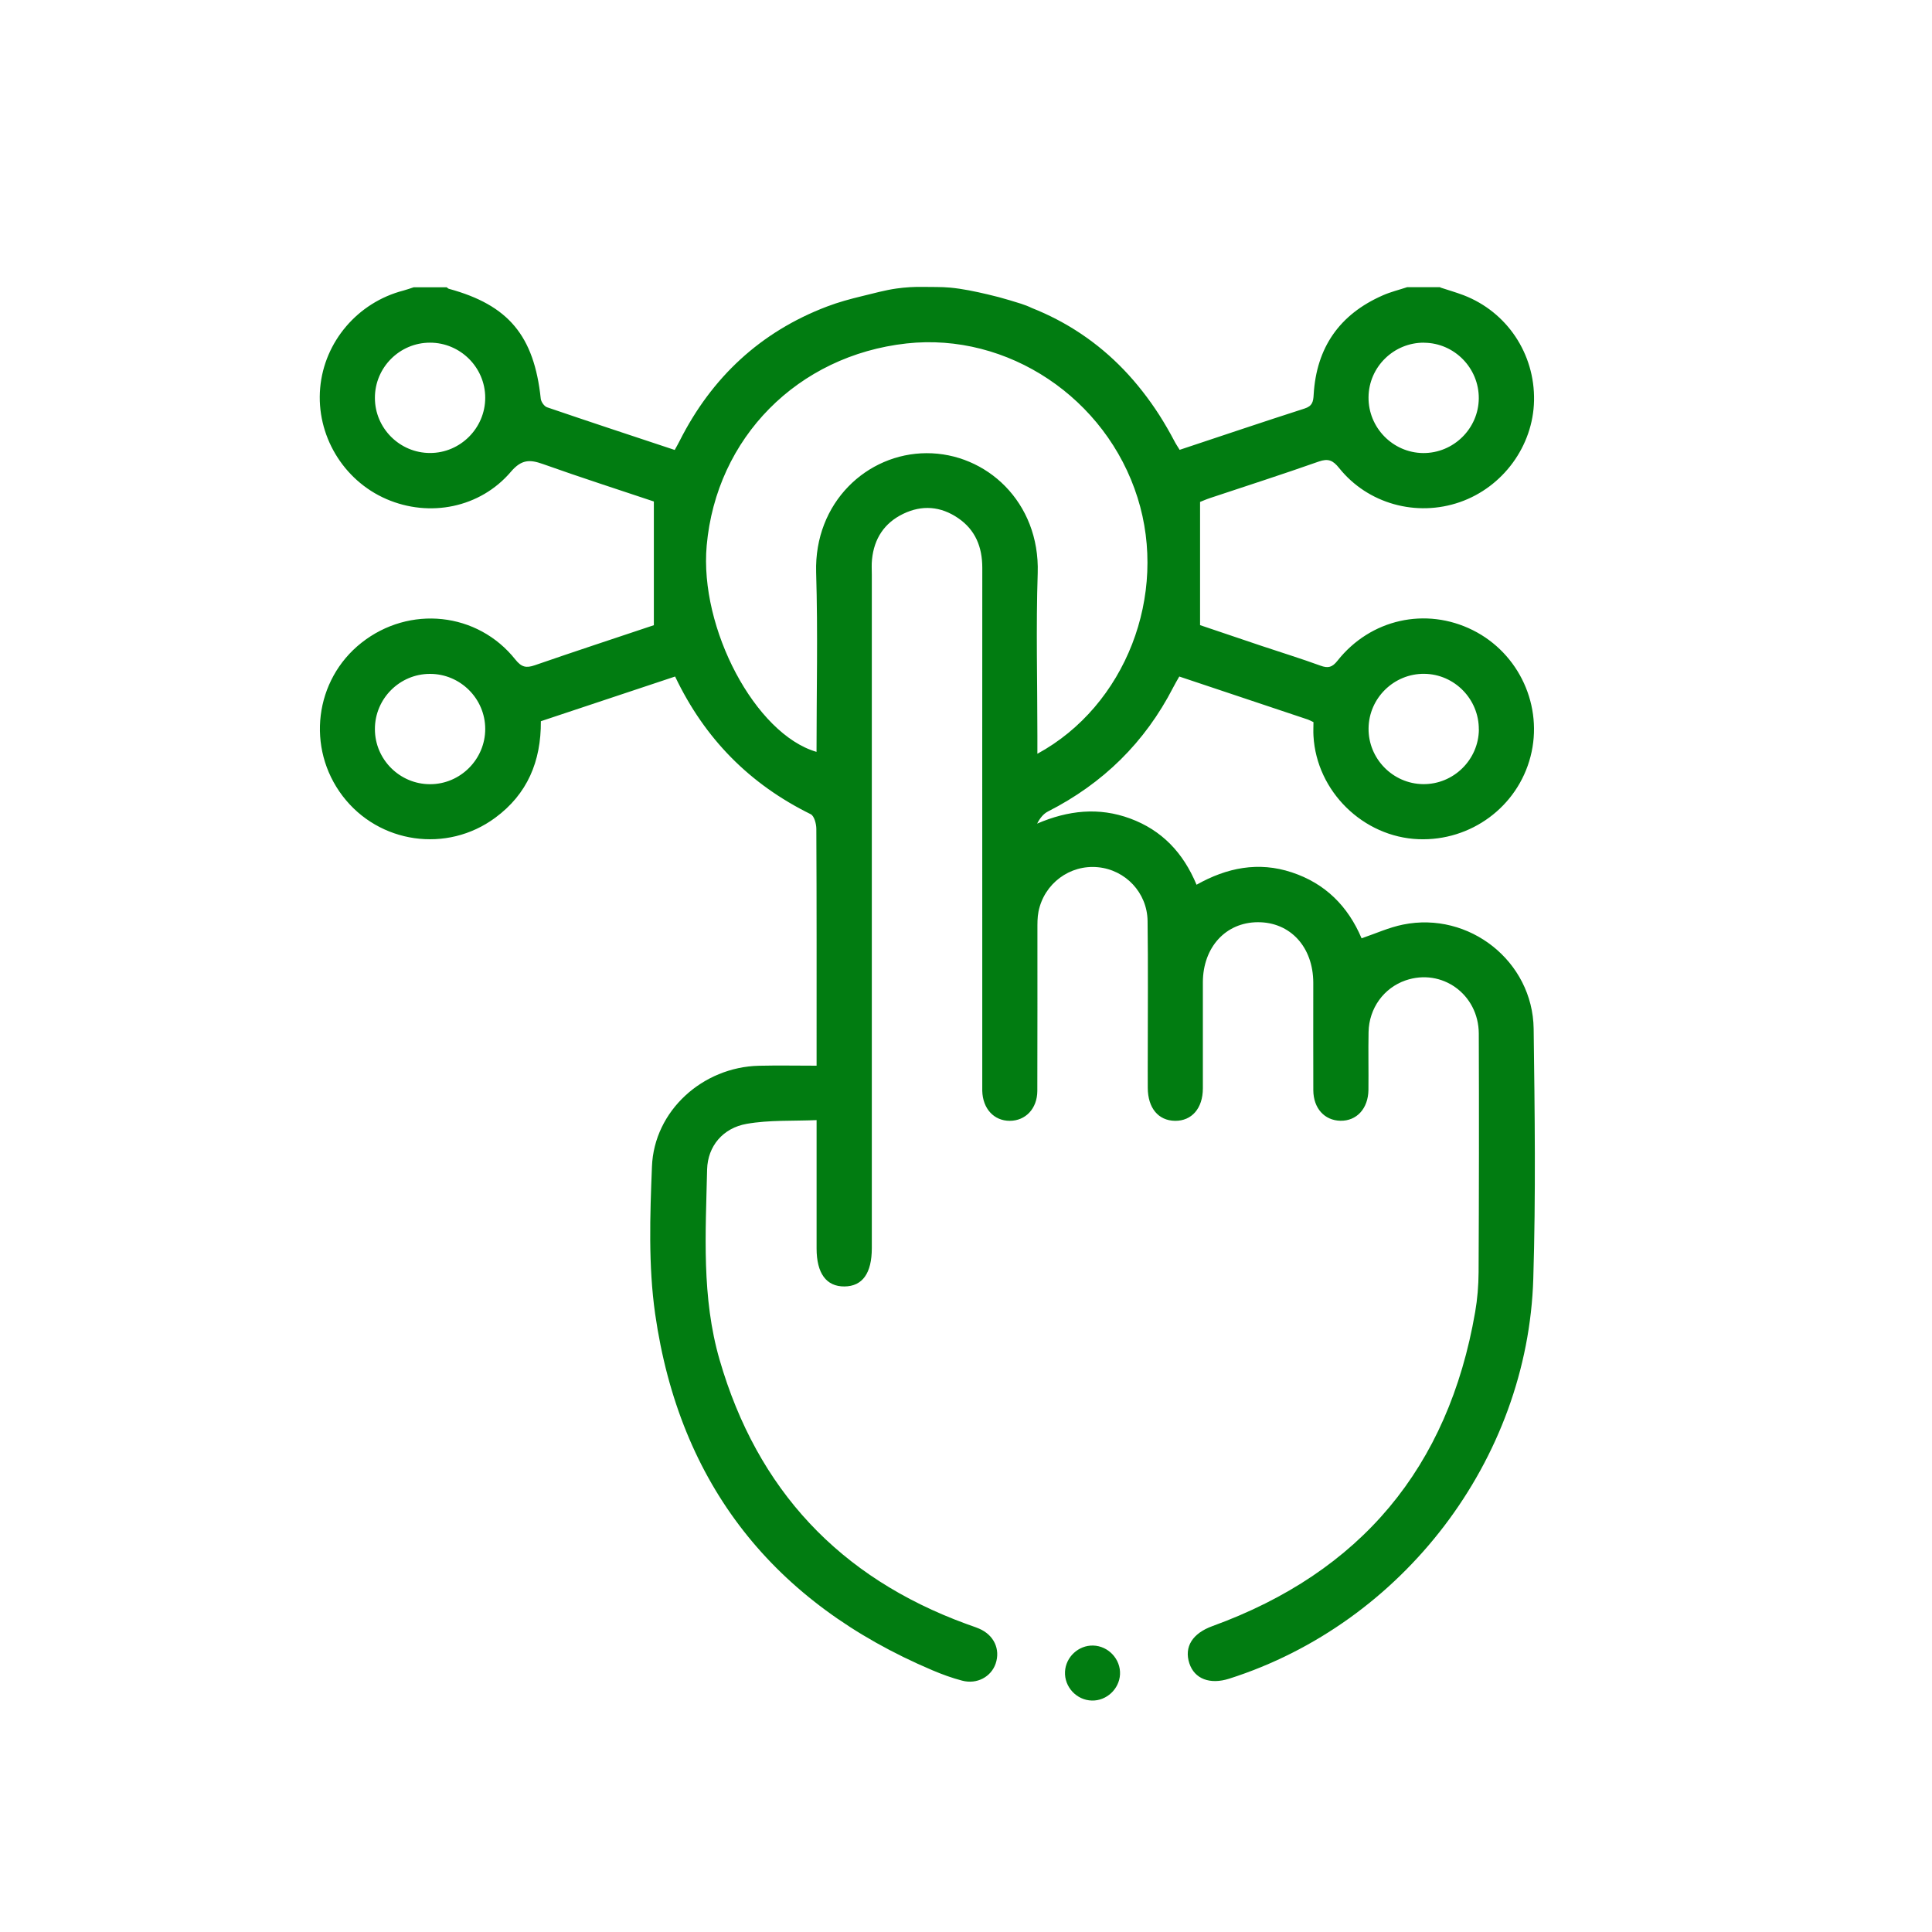 <svg width="60" height="60" viewBox="0 0 60 60" fill="none" xmlns="http://www.w3.org/2000/svg">
<path d="M44.728 8.928C44.971 9.008 45.215 9.078 45.453 9.168C46.8 9.686 47.669 10.986 47.641 12.44C47.614 13.848 46.678 15.128 45.337 15.594C43.989 16.062 42.478 15.648 41.587 14.534C41.395 14.296 41.251 14.23 40.955 14.334C39.839 14.728 38.711 15.09 37.589 15.464C37.455 15.508 37.327 15.566 37.269 15.588V19.414C37.843 19.608 38.513 19.836 39.182 20.06C39.791 20.264 40.404 20.452 41.007 20.672C41.246 20.76 41.374 20.726 41.538 20.518C42.562 19.224 44.282 18.844 45.739 19.57C47.182 20.29 47.937 21.938 47.531 23.498C47.127 25.056 45.681 26.124 44.056 26.062C42.334 25.996 40.886 24.576 40.791 22.854C40.782 22.712 40.791 22.57 40.791 22.426C40.718 22.392 40.67 22.364 40.618 22.346C39.294 21.902 37.971 21.46 36.624 21.01C36.556 21.13 36.49 21.238 36.434 21.35C35.556 23.056 34.255 24.332 32.544 25.202C32.403 25.274 32.294 25.412 32.209 25.578C33.172 25.166 34.123 25.06 35.099 25.42C36.078 25.782 36.742 26.474 37.16 27.476C38.102 26.946 39.081 26.748 40.118 27.092C41.158 27.436 41.862 28.142 42.285 29.14C42.722 28.992 43.136 28.802 43.572 28.714C45.624 28.296 47.6 29.852 47.629 31.948C47.663 34.534 47.697 37.122 47.618 39.704C47.449 45.344 43.556 50.418 38.176 52.132C37.575 52.324 37.096 52.14 36.937 51.658C36.767 51.142 37.036 50.724 37.653 50.5C42.257 48.828 44.978 45.576 45.812 40.748C45.883 40.342 45.916 39.924 45.919 39.512C45.931 37.04 45.934 34.57 45.925 32.098C45.919 30.874 44.775 30.058 43.648 30.448C42.974 30.682 42.517 31.312 42.502 32.05C42.49 32.65 42.505 33.25 42.498 33.85C42.49 34.428 42.133 34.816 41.627 34.806C41.135 34.796 40.791 34.422 40.786 33.862C40.781 32.748 40.786 31.634 40.785 30.52C40.782 29.408 40.069 28.634 39.059 28.64C38.066 28.646 37.361 29.416 37.356 30.502C37.355 31.602 37.358 32.702 37.356 33.802C37.355 34.42 37.011 34.814 36.492 34.808C35.974 34.802 35.648 34.412 35.645 33.786C35.642 33.444 35.645 33.1 35.645 32.758C35.645 31.372 35.657 29.986 35.639 28.6C35.627 27.722 34.953 27.014 34.096 26.932C33.224 26.848 32.426 27.438 32.251 28.312C32.215 28.492 32.218 28.682 32.218 28.866C32.217 30.538 32.221 32.208 32.215 33.88C32.212 34.43 31.849 34.808 31.358 34.808C30.866 34.808 30.52 34.43 30.505 33.878C30.503 33.778 30.505 33.678 30.505 33.578C30.505 31.964 30.505 30.35 30.505 28.736C30.505 25.036 30.503 21.336 30.506 17.636C30.506 16.99 30.294 16.458 29.755 16.09C29.216 15.722 28.637 15.674 28.049 15.958C27.462 16.242 27.146 16.728 27.081 17.374C27.064 17.53 27.075 17.688 27.075 17.846C27.075 24.818 27.075 31.788 27.075 38.76C27.075 39.542 26.785 39.948 26.224 39.952C25.663 39.956 25.36 39.546 25.36 38.774C25.36 37.476 25.36 36.176 25.36 34.786C24.622 34.818 23.89 34.778 23.189 34.902C22.456 35.03 21.979 35.59 21.96 36.318C21.915 38.298 21.785 40.292 22.349 42.234C23.517 46.262 26.073 48.992 30.009 50.432C30.142 50.482 30.279 50.524 30.41 50.58C30.866 50.776 31.073 51.218 30.921 51.664C30.78 52.076 30.34 52.316 29.881 52.194C29.564 52.112 29.255 51.998 28.953 51.87C24.029 49.78 21.105 46.1 20.346 40.804C20.133 39.304 20.186 37.752 20.247 36.228C20.314 34.494 21.825 33.138 23.57 33.098C24.152 33.084 24.735 33.096 25.36 33.096V32.684C25.36 30.37 25.364 28.056 25.352 25.742C25.352 25.586 25.287 25.34 25.178 25.286C23.288 24.356 21.889 22.948 20.966 21.01C19.57 21.474 18.186 21.936 16.797 22.398C16.805 23.646 16.377 24.662 15.38 25.396C13.877 26.506 11.767 26.2 10.64 24.72C9.507 23.232 9.767 21.116 11.223 19.964C12.713 18.786 14.832 19.006 16.006 20.484C16.197 20.722 16.34 20.752 16.608 20.66C17.86 20.226 19.12 19.814 20.306 19.416V15.574C19.209 15.206 18.03 14.828 16.864 14.412C16.453 14.266 16.197 14.264 15.867 14.65C14.912 15.772 13.338 16.08 11.998 15.498C10.652 14.914 9.815 13.508 9.943 12.05C10.069 10.61 11.113 9.39 12.527 9.024C12.634 8.996 12.741 8.956 12.847 8.922C13.188 8.922 13.533 8.922 13.874 8.922C13.896 8.938 13.916 8.964 13.943 8.97C15.793 9.474 16.587 10.428 16.794 12.384C16.805 12.48 16.902 12.618 16.988 12.648C18.305 13.098 19.627 13.534 20.954 13.974C21.017 13.858 21.067 13.774 21.11 13.686C22.105 11.718 23.619 10.306 25.677 9.522C26.037 9.384 26.409 9.284 26.782 9.194C27.134 9.11 27.485 9.01 27.843 8.96C28.119 8.922 28.396 8.904 28.674 8.91C28.953 8.916 29.23 8.906 29.505 8.932C29.898 8.968 30.287 9.052 30.672 9.142C30.904 9.196 31.134 9.256 31.363 9.326C31.59 9.396 31.832 9.46 32.042 9.564C32.581 9.778 33.096 10.046 33.578 10.37C34.06 10.694 34.498 11.064 34.898 11.48C35.298 11.896 35.682 12.388 36.005 12.892C36.169 13.15 36.322 13.414 36.465 13.686C36.514 13.784 36.577 13.874 36.635 13.97C37.943 13.536 39.224 13.102 40.513 12.688C40.758 12.61 40.785 12.474 40.797 12.254C40.883 10.794 41.6 9.762 42.941 9.174C43.184 9.066 43.449 9.002 43.703 8.918C44.044 8.918 44.389 8.918 44.73 8.918L44.728 8.928ZM32.215 23.41C34.959 21.918 36.281 18.476 35.328 15.456C34.355 12.36 31.297 10.32 28.154 10.666C24.773 11.04 22.247 13.594 21.947 16.942C21.716 19.514 23.459 22.8 25.358 23.35C25.358 21.49 25.402 19.632 25.346 17.78C25.282 15.604 26.927 14.08 28.774 14.074C30.628 14.068 32.298 15.59 32.227 17.8C32.172 19.482 32.217 21.168 32.217 22.854V23.412L32.215 23.41ZM15.069 12.352C15.069 11.41 14.294 10.64 13.352 10.642C12.411 10.642 11.64 11.414 11.643 12.358C11.643 13.3 12.416 14.07 13.358 14.068C14.299 14.068 15.07 13.292 15.069 12.352ZM44.23 10.642C43.286 10.634 42.508 11.396 42.501 12.338C42.492 13.28 43.255 14.06 44.194 14.07C45.136 14.078 45.916 13.314 45.925 12.374C45.932 11.432 45.17 10.652 44.228 10.644L44.23 10.642ZM15.069 22.638C15.069 21.696 14.294 20.926 13.352 20.928C12.411 20.928 11.64 21.7 11.643 22.644C11.643 23.586 12.416 24.356 13.358 24.354C14.299 24.354 15.07 23.578 15.069 22.638ZM45.926 22.658C45.934 21.716 45.172 20.936 44.233 20.926C43.291 20.916 42.511 21.68 42.502 22.62C42.492 23.562 43.257 24.342 44.197 24.352C45.139 24.362 45.919 23.596 45.928 22.656L45.926 22.658Z" fill="#017C11"/>
<path d="M33.907 52.812C33.433 52.8 33.051 52.388 33.075 51.916C33.097 51.46 33.493 51.092 33.949 51.104C34.421 51.116 34.807 51.528 34.783 52C34.759 52.456 34.363 52.824 33.909 52.812H33.907Z" fill="#017C11"/>
</svg>
